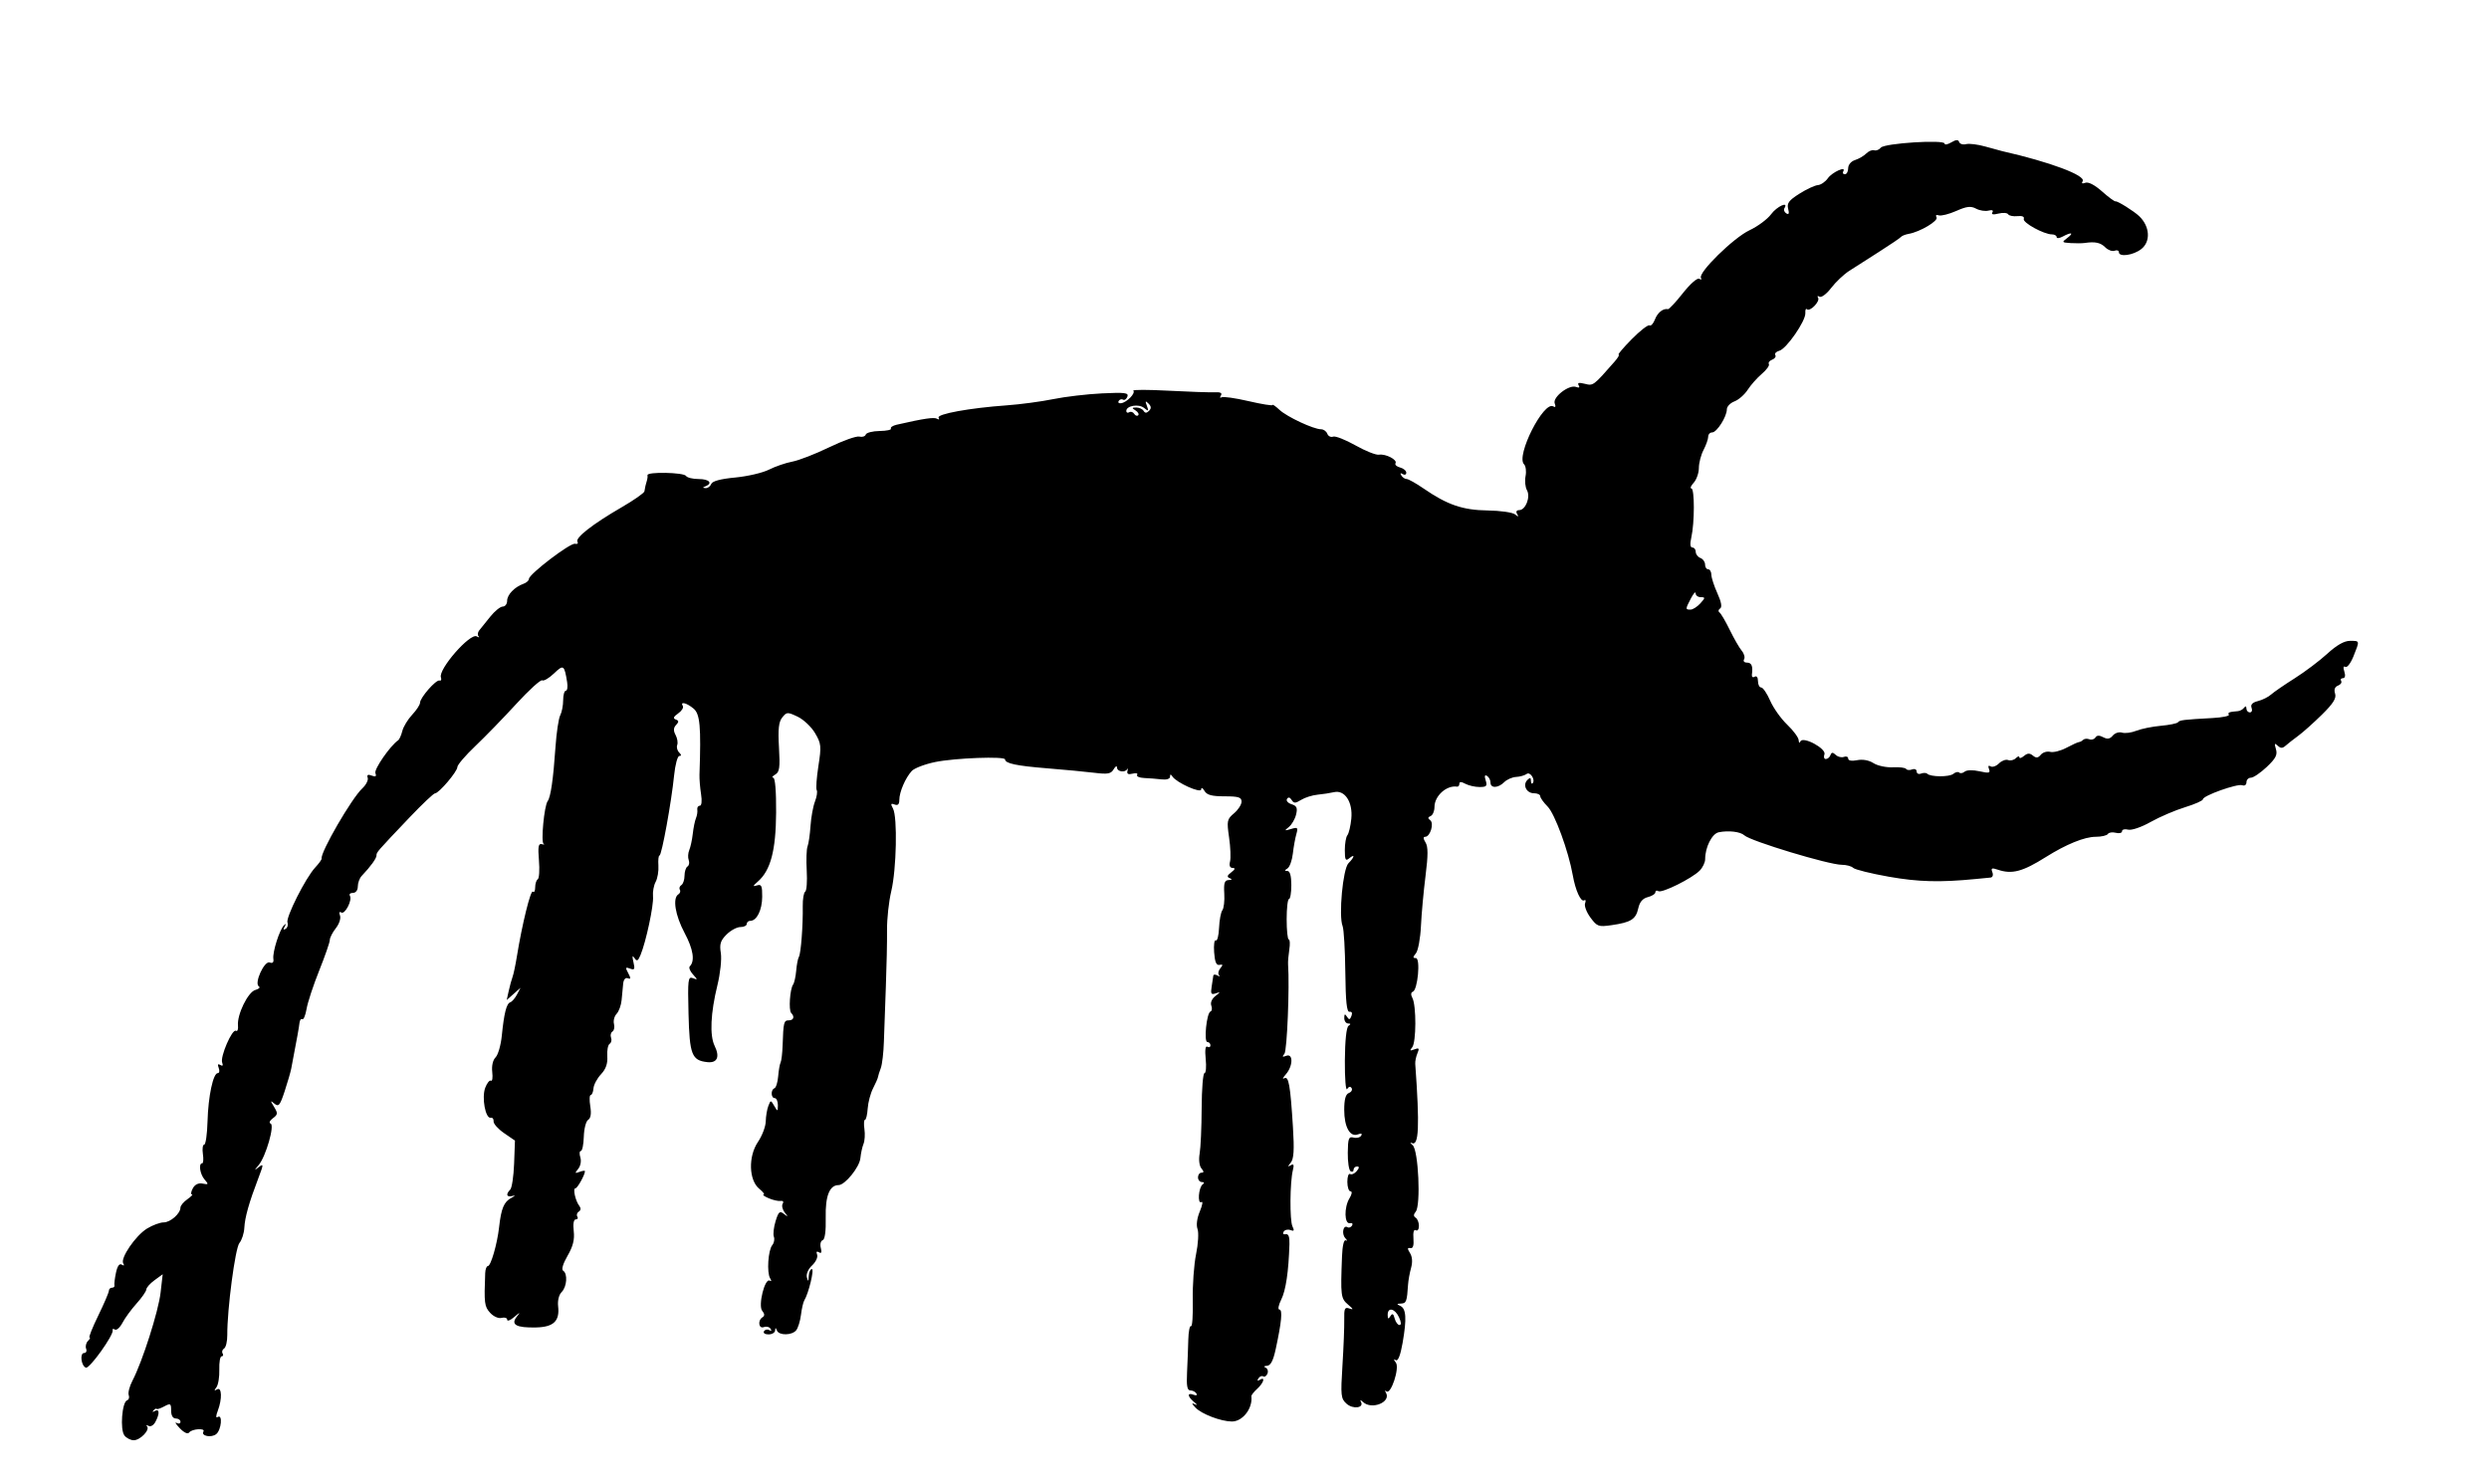 <?xml version="1.0" encoding="UTF-8"?>
<svg version="1.1" viewBox="0 0 800 477" xmlns="http://www.w3.org/2000/svg">
<path d="m39.993 461.49c-1.46-1.759-0.782-10.729 0.852-11.274 0.573-0.191 0.81-0.953 0.526-1.692-0.284-0.74 0.27-2.848 1.23-4.685 3.155-6.035 8.321-22.225 9.013-28.248l0.679-5.908-2.616 1.908c-1.439 1.049-2.63 2.389-2.647 2.977-0.017 0.588-1.42 2.613-3.118 4.5s-3.742 4.682-4.543 6.213c-0.801 1.53-1.898 2.51-2.438 2.176-0.54-0.334-0.865-0.236-0.721 0.217 0.45 1.419-7.402 12.427-8.587 12.038-1.532-0.5-2.057-4.71-0.587-4.71 0.647 0 0.939-0.62 0.648-1.378-0.291-0.758-0.024-1.883 0.593-2.5 0.617-0.62 0.843-1.12 0.502-1.12-0.341 0 0.919-3.162 2.8-7.026 1.881-3.86 3.42-7.46 3.42-8 0-0.53 0.45-0.97 1-0.97s0.905-0.338 0.789-0.75 0.104-2.242 0.488-4.066c0.457-2.166 1.104-3.066 1.866-2.595 0.713 0.441 0.898 0.286 0.476-0.397-1.024-1.657 3.973-8.972 7.667-11.224 1.768-1.078 4.157-1.962 5.31-1.964 2.185 0 5.405-2.85 5.405-4.77 0-0.613 1-1.815 2.223-2.671 1.222-0.856 1.881-1.557 1.465-1.557-0.417 0-0.29-0.874 0.282-1.942 0.67-1.252 1.793-1.797 3.16-1.533 1.924 0.371 1.982 0.249 0.629-1.308-1.494-1.72-2.007-5.22-0.765-5.22 0.363 0 0.462-1.35 0.22-3s-0.052-3.005 0.423-3.01c0.475-5e-3 0.955-3.367 1.067-7.47 0.22-8.06 1.809-15.52 3.304-15.52 0.512 0 0.643-0.749 0.292-1.664-0.426-1.111-0.254-1.426 0.52-0.948 0.745 0.46 0.956 0.188 0.591-0.763-0.713-1.857 3.23-10.966 4.426-10.226 0.486 0.3 0.781-0.454 0.657-1.676-0.355-3.492 3.229-10.837 5.59-11.454 1.147-0.3 1.646-0.821 1.109-1.157-1.574-0.985 1.778-8.337 3.499-7.676 0.949 0.364 1.344-0.038 1.172-1.193-0.315-2.112 1.98-9.354 3.404-10.742 0.695-0.678 0.768-0.547 0.225 0.405-0.525 0.92-0.418 1.168 0.31 0.718 0.611-0.378 0.88-1.287 0.599-2.021-0.614-1.601 5.822-14.39 8.91-17.705 1.204-1.292 2.134-2.585 2.067-2.873-0.453-1.942 9.65-19.393 13.054-22.548 1.216-1.127 2.005-2.667 1.753-3.422-0.32-0.959 0.069-1.171 1.29-0.702 1.277 0.49 1.595 0.274 1.183-0.802-0.474-1.236 4.768-8.804 7.307-10.55 0.4-0.275 1.007-1.625 1.35-3s1.762-3.718 3.154-5.206c1.39-1.48 2.53-3.22 2.53-3.85 0-1.625 5.131-7.496 6.255-7.157 0.513 0.155 0.723-0.295 0.467-1-0.936-2.572 9.4-14.406 11.518-13.187 0.694 0.399 0.951 0.381 0.571-0.041s-0.274-1.281 0.235-1.91c0.509-0.629 2.097-2.606 3.529-4.393s3.239-3.25 4.015-3.25c0.776 0 1.411-0.83 1.411-1.845 0-1.97 2.385-4.455 5.25-5.472 0.963-0.341 1.75-1.046 1.75-1.566 0-1.517 13.276-11.649 14.808-11.301 0.766 0.174 1.12-0.124 0.788-0.662-0.774-1.252 4.919-5.693 14.154-11.043 3.987-2.31 7.306-4.63 7.375-5.156 0.135-1.036 0.482-2.517 0.868-3.706 0.134-0.412 0.19-1.087 0.125-1.5-0.18-1.137 11.672-0.898 12.382 0.25 0.34 0.55 2.167 1 4.059 1 3.382 0 4.645 1.347 2.191 2.338-0.979 0.395-0.972 0.521 0.031 0.583 0.705 0.043 1.524-0.554 1.821-1.327 0.357-0.93 2.97-1.635 7.719-2.083 3.949-0.373 8.827-1.512 10.842-2.533 2.014-1.02 5.389-2.178 7.5-2.574 2.111-0.396 7.438-2.466 11.838-4.601 4.4-2.135 8.766-3.687 9.702-3.449 0.936 0.238 1.865-0.057 2.065-0.655 0.2-0.599 2.201-1.113 4.448-1.144 2.247-0.03 3.887-0.38 3.644-0.776-0.243-0.396 0.59-0.955 1.85-1.242 8.917-2.031 12.058-2.49 13.01-1.901 0.599 0.37 0.808 0.218 0.464-0.339-0.732-1.184 9.981-3.139 21.817-3.981 4.4-0.313 11.15-1.214 15-2.001 3.85-0.787 10.92-1.621 15.711-1.853 7.376-0.357 8.624-0.196 8.145 1.053-0.311 0.811-0.937 1.244-1.392 0.964-0.454-0.281-1.084-0.093-1.4 0.418-0.316 0.511 0.04 0.838 0.79 0.728 1.837-0.27 4.71-3.226 3.911-4.025-0.352-0.352 4.732-0.35 11.298 3e-3 6.565 0.353 13.207 0.578 14.759 0.499 1.932-0.098 2.593 0.227 2.095 1.032-0.4 0.647-0.306 0.916 0.208 0.598 0.514-0.318 4.408 0.23 8.655 1.217 4.246 0.987 7.72 1.549 7.72 1.249 0-0.3 1.012 0.402 2.25 1.561 2.398 2.246 10.954 6.242 13.364 6.242 0.797 0 1.697 0.647 2 1.437 0.303 0.79 1.142 1.21 1.865 0.933 0.722-0.277 3.946 0.982 7.163 2.797s6.621 3.171 7.565 3.011c2.153-0.365 6.025 1.638 5.332 2.758-0.284 0.46 0.378 1.07 1.472 1.356 1.094 0.286 1.989 1.039 1.989 1.673 0 0.634-0.52 0.832-1.155 0.439-0.715-0.442-0.883-0.274-0.441 0.441 0.392 0.635 1.168 1.155 1.724 1.155 0.556 0 3.019 1.382 5.474 3.071 7.616 5.24 12.534 6.923 20.545 7.034 4.043 0.056 8.001 0.617 8.794 1.248 1.112 0.884 1.27 0.861 0.691-0.103-0.458-0.762-0.205-1.25 0.648-1.25 2.071 0 3.727-4.235 2.508-6.413-0.549-0.982-0.751-3.025-0.448-4.54 0.303-1.515 0.08-3.226-0.495-3.801-2.677-2.677 6.334-20.489 9.405-18.591 0.691 0.427 0.861 0.077 0.465-0.955-0.769-2.005 4.624-6.168 6.872-5.305 0.968 0.372 1.263 0.172 0.815-0.552-0.49-0.793 0.101-0.933 1.969-0.464 2.74 0.688 2.722 0.701 9.585-7.128 1.085-1.238 1.667-2.25 1.295-2.25-0.372 0 1.52-2.23 4.204-4.955s5.256-4.723 5.714-4.44c0.459 0.283 1.248-0.575 1.755-1.909 0.843-2.216 2.628-3.628 4.198-3.319 0.343 0.067 2.502-2.253 4.797-5.157 2.408-3.046 4.642-4.99 5.281-4.596 0.609 0.376 0.839 0.25 0.511-0.281-1.009-1.633 10.475-12.915 15.594-15.319 2.643-1.242 5.766-3.555 6.938-5.141 1.889-2.555 5.756-4.312 4.299-1.953-0.316 0.512-0.047 1.257 0.599 1.656 0.816 0.504 0.999 0.055 0.599-1.471-0.463-1.772 0.231-2.707 3.592-4.836 2.292-1.452 4.967-2.701 5.944-2.776 0.978-0.076 2.426-1.064 3.219-2.196 1.381-1.972 6.102-4.086 4.946-2.215-0.28 0.512-0.05 0.92 0.53 0.92s1.06-0.87 1.06-1.933c0-1.114 0.934-2.229 2.203-2.632 1.212-0.385 2.839-1.335 3.616-2.112 0.777-0.777 1.923-1.241 2.547-1.03 0.624 0.21 1.584-0.172 2.134-0.849 1.161-1.431 20.5-2.653 20.5-1.296 0 0.478 0.959 0.303 2.131-0.389 1.564-0.924 2.242-0.954 2.548-0.115 0.23 0.629 1.23 0.931 2.222 0.672 0.993-0.26 3.784 0.089 6.202 0.775s4.847 1.348 5.397 1.473c15.244 3.445 26.99 7.835 25.86 9.664-0.437 0.707-0.119 0.894 0.874 0.513 0.96-0.368 3.021 0.699 5.348 2.769 2.082 1.853 4.041 3.296 4.352 3.207 0.619-0.176 5.931 3.148 7.622 4.771 3.421 3.282 3.732 8.142 0.674 10.547-2.6 2.045-7.23 2.684-7.23 0.997 0-0.533-0.617-0.732-1.371-0.442-0.754 0.289-2.1-0.202-2.99-1.093-1.536-1.536-3.26-1.901-6.639-1.402-0.825 0.122-2.85 0.136-4.5 0.032-2.862-0.181-2.91-0.257-1.059-1.657 2.239-1.694 1.334-1.954-1.507-0.433-1.06 0.57-1.93 0.645-1.93 0.167 0-0.478-0.67-0.869-1.488-0.869-2.62 0-9.52-3.792-9.076-4.988 0.265-0.715-0.507-1.052-2.028-0.885-1.351 0.148-2.698-0.121-2.993-0.599-0.295-0.478-1.702-0.577-3.125-0.219-1.696 0.426-2.364 0.287-1.937-0.403 0.4-0.648-0.08-0.862-1.249-0.556-1.044 0.273-2.85-0.013-4.013-0.635-1.677-0.898-2.99-0.744-6.352 0.743-2.331 1.031-4.863 1.667-5.627 1.412-0.819-0.273-1.112-0.015-0.714 0.628 0.693 1.122-5.276 4.684-8.917 5.322-1.088 0.191-2.204 0.626-2.479 0.968s-3.425 2.483-7 4.759-7.927 5.057-9.671 6.181-4.361 3.603-5.815 5.509c-1.455 1.907-3.134 3.164-3.733 2.793-0.601-0.371-0.806-0.215-0.458 0.348 0.72 1.164-2.66 4.617-3.599 3.677-0.338-0.338-0.563 0.223-0.499 1.248 0.156 2.495-6.079 11.512-8.375 12.113-1.004 0.263-1.577 0.88-1.274 1.371 0.304 0.491-0.149 1.162-1.006 1.491-0.857 0.329-1.334 0.96-1.061 1.402 0.273 0.442-0.742 1.858-2.256 3.145s-3.564 3.599-4.555 5.136c-0.991 1.537-2.904 3.213-4.25 3.725-1.35 0.51-2.45 1.66-2.45 2.55 0 2.36-3.22 7.43-4.72 7.43-0.7 0-1.28 0.62-1.28 1.39 0 0.762-0.672 2.675-1.494 4.25-0.822 1.575-1.497 4.179-1.5 5.786-3e-3 1.607-0.751 3.744-1.661 4.75-0.91 1.006-1.248 1.829-0.75 1.829 1.065-1.7e-4 1.055 11.058-0.014 15.75-0.482 2.117-0.364 3.25 0.339 3.25 0.594 0 1.079 0.627 1.079 1.393 0 0.766 0.675 1.652 1.5 1.969 0.825 0.317 1.5 1.265 1.5 2.107 0 0.842 0.45 1.531 1 1.531s1.01 0.787 1.022 1.75 0.886 3.652 1.941 5.977c1.263 2.781 1.561 4.449 0.871 4.875-0.576 0.356-0.662 0.929-0.191 1.273 0.471 0.344 1.954 2.875 3.296 5.625 1.341 2.75 3.073 5.759 3.848 6.687 0.775 0.928 1.113 2.165 0.752 2.75-0.361 0.585 0.045 1.063 0.902 1.063 1.521 0 1.986 1.113 1.611 3.85-0.102 0.743 0.295 1.054 0.882 0.691 0.624-0.386 1.067 0.196 1.067 1.4 0 1.133 0.466 2.059 1.036 2.059 0.57 0 1.87 1.913 2.889 4.25 1.019 2.337 3.478 5.801 5.465 7.696 1.986 1.895 3.647 4.145 3.69 5 0.043 0.855 0.289 1.042 0.546 0.417 0.752-1.833 8.446 2.289 7.734 4.144-0.315 0.821-0.112 1.493 0.451 1.493s1.23-0.562 1.482-1.25c0.351-0.958 0.75-0.976 1.705-0.078 0.686 0.645 1.867 0.934 2.625 0.643 0.758-0.291 1.378-0.042 1.378 0.553 0 0.659 1.126 0.857 2.881 0.506 1.775-0.355 3.79 0.01 5.25 0.951 1.303 0.84 4.094 1.439 6.202 1.33 2.108-0.109 4.035 0.13 4.282 0.53 0.247 0.4 1.11 0.474 1.918 0.164 0.81-0.3 1.47-0.01 1.47 0.66 0 0.668 0.631 0.972 1.402 0.676 0.771-0.296 1.662-0.278 1.98 0.039 1.072 1.072 7.109 1.108 8.393 0.05 0.701-0.578 1.559-0.765 1.908-0.416 0.349 0.349 1.141 0.213 1.76-0.301 0.655-0.543 2.65-0.591 4.763-0.114 3.066 0.691 3.544 0.578 3.046-0.721-0.368-0.959-0.18-1.287 0.498-0.868 0.599 0.37 1.812-0.05 2.696-0.933 0.883-0.883 2.215-1.373 2.959-1.087 0.744 0.285 1.857 0.014 2.474-0.603 0.617-0.617 1.122-0.752 1.122-0.299 0 0.452 0.675 0.262 1.5-0.422 1.125-0.934 1.841-0.962 2.867-0.11 1.036 0.859 1.651 0.793 2.537-0.274 0.643-0.775 2-1.192 3.016-0.926 1.016 0.266 3.361-0.325 5.213-1.311 1.852-0.987 3.667-1.813 4.034-1.836 0.367-0.023 0.973-0.348 1.348-0.723 0.375-0.375 1.267-0.456 1.982-0.182 0.716 0.275 1.599 0.017 1.963-0.572 0.446-0.722 1.26-0.751 2.496-0.089 1.339 0.717 2.171 0.576 3.08-0.52 0.685-0.826 2.023-1.255 2.973-0.954 0.95 0.301 3.024 0.031 4.609-0.601 1.585-0.632 5.125-1.349 7.866-1.595 2.741-0.245 5.216-0.752 5.5-1.127 0.536-0.707 1.713-0.851 11.166-1.37 3.107-0.171 5.443-0.648 5.191-1.06-0.437-0.715 0.094-0.925 2.91-1.15 0.688-0.055 1.581-0.55 1.985-1.1 0.455-0.619 0.741-0.524 0.75 0.25 8e-3 0.688 0.513 1.25 1.122 1.25 0.609 0 0.85-0.67 0.535-1.49-0.388-1.012 0.266-1.7 2.038-2.145 1.435-0.36 3.332-1.303 4.215-2.095 0.883-0.792 4.305-3.145 7.605-5.23s8.025-5.647 10.5-7.915c2.992-2.743 5.421-4.125 7.25-4.125 3.233 0 3.197-0.157 1.145 4.973-0.883 2.208-2.057 3.735-2.607 3.395-0.62-0.383-0.744 0.191-0.327 1.506 0.415 1.308 0.242 2.125-0.452 2.125-0.62 0-0.877 0.403-0.573 0.895 0.304 0.492-0.15 1.165-1.01 1.495-1.028 0.394-1.349 1.276-0.936 2.575 0.471 1.485-0.579 3.163-4.227 6.755-2.67 2.629-6.082 5.68-7.583 6.78s-3.331 2.534-4.068 3.186c-1.033 0.914-1.625 0.914-2.587 0-0.986-0.937-1.102-0.703-0.552 1.117 0.555 1.834-0.047 3.004-2.959 5.75-2.01 1.896-4.298 3.447-5.084 3.447-0.786 0-1.429 0.661-1.429 1.469 0 0.817-0.595 1.24-1.34 0.954-1.56-0.6-12.65 3.35-12.65 4.51 0 0.435-2.587 1.584-5.75 2.554s-8.136 3.102-11.052 4.74c-3.029 1.701-6.137 2.759-7.25 2.468-1.071-0.28-1.948-0.049-1.948 0.514s-0.9 0.788-1.999 0.5c-1.099-0.288-2.251-0.115-2.559 0.383-0.308 0.498-2.071 0.906-3.918 0.906-3.574 0-9.484 2.404-16.024 6.518-7.483 4.707-10.869 5.601-15.401 4.065-1.976-0.67-2.292-0.528-1.781 0.801 0.355 0.925 0.099 1.664-0.599 1.728-0.67 0.062-2.794 0.267-4.719 0.456-11.513 1.127-18.466 0.945-27.957-0.733-5.751-1.017-10.904-2.296-11.45-2.842-0.54-0.54-2.2-0.99-3.68-0.99-4.112 0-29.336-7.63-31.302-9.468-1.26-1.179-5.094-1.637-8.254-0.987-2.151 0.443-4.35 4.813-4.35 8.646 0 1.041-0.787 2.694-1.75 3.673-2.465 2.508-12.143 7.32-13.293 6.609-0.526-0.325-0.957-0.164-0.957 0.359 0 0.523-1.089 1.224-2.42 1.558-1.657 0.416-2.629 1.557-3.081 3.617-0.771 3.51-2.331 4.495-8.538 5.395-4.251 0.616-4.686 0.461-6.831-2.441-1.26-1.704-2.035-3.766-1.722-4.582 0.313-0.816 0.19-1.249-0.273-0.963-1.078 0.666-2.819-3.15-3.686-8.078-1.354-7.691-5.772-19.753-8.081-22.063-1.3-1.31-2.37-2.8-2.37-3.33 0-0.52-0.91-0.95-2.03-0.95-2.405 0-3.713-2.656-2.101-4.267 0.844-0.844 1.133-0.784 1.133 0.234 0 0.752 0.236 1.131 0.524 0.843 1.038-1.038-0.741-3.873-1.89-3.012-0.623 0.467-2.15 0.901-3.393 0.964-1.243 0.064-2.963 0.818-3.821 1.677-1.958 1.958-4.418 2.025-4.418 0.12 0-0.793-0.498-1.749-1.107-2.125-0.745-0.46-0.887 0.011-0.433 1.441 0.571 1.8 0.271 2.125-1.959 2.125-1.448 0-3.504-0.466-4.567-1.035-1.333-0.714-1.934-0.714-1.934 0 0 0.569-0.338 0.982-0.75 0.917-3.358-0.53-7.25 2.978-7.25 6.535 0 1.329-0.562 2.645-1.25 2.924-0.908 0.368-0.942 0.733-0.126 1.333 1.321 0.971 0.012 5.326-1.6 5.326-0.686 0-0.653 0.621 0.096 1.82 0.848 1.358 0.849 4.086 4e-3 10.75-0.623 4.912-1.287 12.176-1.474 16.143-0.188 3.967-0.916 7.904-1.617 8.75-1.021 1.23-1.024 1.538-0.014 1.538 1.545 0 0.603 10.294-0.991 10.825-0.624 0.208-0.672 0.974-0.124 2.006 1.294 2.437 1.246 14.286-0.065 15.865-0.891 1.074-0.749 1.208 0.694 0.654 1.499-0.575 1.673-0.361 0.997 1.227-0.45 1.058-0.77 2.599-0.71 3.424 1.451 20.173 1.168 26.601-1.119 25.454-0.66-0.331-0.524-6e-3 0.301 0.722 1.845 1.629 2.649 19.337 0.969 21.361-0.742 0.894-0.747 1.483-0.018 1.933 0.577 0.356 1.049 1.548 1.049 2.648s-0.456 1.718-1.013 1.374c-0.623-0.385-0.912 0.65-0.75 2.691 0.178 2.24-0.146 3.235-0.998 3.063-0.98-0.197-1.003 0.159-0.104 1.599 0.735 1.177 0.86 2.911 0.342 4.754-0.448 1.595-0.887 4.026-0.975 5.401-0.348 5.423-0.563 6.002-2.253 6.07-1.432 0.058-1.478 0.194-0.25 0.75 1.909 0.865 2.112 4.082 0.752 11.887-0.693 3.978-1.471 5.974-2.167 5.558-0.78-0.466-0.78-0.243-2e-3 0.793 1.282 1.706-1.628 10.514-3.046 9.223-0.472-0.429-0.532-0.215-0.133 0.477 1.729 3.003-4.574 5.569-7.35 2.992-0.814-0.755-1.093-0.797-0.706-0.105 1.118 1.998-2.533 2.496-4.615 0.629-1.821-1.633-1.925-2.609-1.316-12.274 0.364-5.775 0.624-12.406 0.577-14.736-0.073-3.668 0.156-4.149 1.71-3.584 1.339 0.486 1.221 0.165-0.467-1.264-2.351-1.991-2.453-2.803-1.957-15.568 0.132-3.408 0.616-5.434 1.22-5.103 0.55 0.302 0.473-0.022-0.172-0.72-1.262-1.366-0.659-4.348 0.708-3.503 0.454 0.281 1.116 0.042 1.47-0.531 0.354-0.573 0.048-0.917-0.681-0.766-1.812 0.376-1.918-5.096-0.155-7.975 0.798-1.303 0.947-2.25 0.354-2.25-0.57 0-1.03-1.38-1.03-3.06 0-1.683 0.399-2.812 0.887-2.511 0.488 0.301 1.443-0.122 2.122-0.941 0.86-1.03 0.89-1.49 0.11-1.49-0.61 0-1.12 0.48-1.12 1.06 0 0.582-0.433 0.792-0.962 0.465s-0.933-2.999-0.898-5.939c0.055-4.622 0.305-5.281 1.849-4.877 0.982 0.257 2.084-0.017 2.45-0.609 0.423-0.684 0.047-0.839-1.032-0.425-2.55 0.98-4.41-2.35-4.41-7.89 0-3.372 0.453-5.014 1.494-5.414 0.822-0.315 1.216-1.024 0.875-1.575-0.384-0.621-0.927-0.505-1.428 0.306-0.445 0.719-0.775-3.395-0.735-9.143 0.046-6.469 0.496-10.731 1.183-11.186 0.776-0.513 0.733-0.739-0.14-0.75-0.688-8e-3 -1.243-0.803-1.235-1.765 0.012-1.34 0.213-1.438 0.861-0.416 0.682 1.075 0.962 1.029 1.449-0.238 0.361-0.941 0.116-1.476-0.611-1.334-0.896 0.176-1.252-3.167-1.361-12.762-0.081-7.15-0.471-13.801-0.868-14.779-1.325-3.27 0.08-18.428 1.875-20.223 2.001-2.001 2.182-3.192 0.24-1.581-1.158 0.961-1.401 0.507-1.406-2.628-3e-3 -2.084 0.369-4.246 0.826-4.803 0.458-0.558 1.025-2.942 1.26-5.3 0.533-5.334-2.081-9.354-5.555-8.543-1.224 0.286-3.605 0.652-5.29 0.813-1.685 0.161-4.061 0.912-5.28 1.668-1.864 1.156-2.351 1.159-3.061 0.018-0.542-0.871-1.073-0.986-1.484-0.322-0.352 0.569 0.305 1.335 1.46 1.701 1.684 0.534 1.973 1.192 1.46 3.322-0.352 1.461-1.402 3.265-2.335 4.009-1.515 1.209-1.44 1.277 0.701 0.636 2.157-0.646 2.329-0.482 1.716 1.647-0.374 1.3-0.883 4.133-1.13 6.295-0.247 2.162-1.02 4.293-1.716 4.735-1 0.635-1.003 0.807-0.017 0.819 0.813 0.01 1.25 1.59 1.25 4.515 0 2.475-0.338 4.5-0.75 4.5s-0.75 2.925-0.75 6.5 0.305 6.5 0.677 6.5 0.451 1.462 0.174 3.25c-0.277 1.788-0.456 3.925-0.398 4.75 0.512 7.304-0.321 27.739-1.173 28.765-0.809 0.975-0.671 1.13 0.579 0.651 2.28-0.875 2.204 3.283-0.109 5.927-0.963 1.1-1.21 1.686-0.551 1.301 1.447-0.844 1.97 2.059 2.819 15.675 0.46 7.376 0.285 10.223-0.703 11.442-1.041 1.285-1.046 1.461-0.025 0.847 0.958-0.576 1.141-0.176 0.709 1.558-0.96 3.857-1.051 16.207-0.133 18.095 0.658 1.352 0.506 1.627-0.654 1.182-0.831-0.319-1.814-0.088-2.186 0.513-0.377 0.61-0.09 0.972 0.649 0.818 0.914-0.19 1.292 0.81 1.218 3.225-0.266 8.79-1.161 14.826-2.638 17.786-0.888 1.779-1.151 3.214-0.591 3.214 1.081 0 0.711 3.949-1.195 12.75-0.804 3.714-1.624 5.273-2.804 5.329-0.947 0.045-1.151 0.289-0.473 0.565 0.657 0.267 0.947 1.129 0.645 1.915-0.302 0.786-0.92 1.2-1.375 0.919-0.454-0.281-1.152 0.016-1.55 0.66-0.452 0.731-0.29 0.903 0.431 0.457 1.903-1.176 1.303 0.96-0.806 2.869-1.078 0.976-1.925 2.058-1.882 2.405 0.485 3.888-2.801 8.138-6.275 8.116-3.514-0.022-9.745-2.403-11.687-4.465-1.288-1.368-1.335-1.629-0.196-1.086 0.923 0.44 0.827 0.164-0.25-0.719-2.167-1.777-2.283-3.132-0.198-2.332 0.89 0.341 1.291 0.174 0.941-0.393-0.33-0.56-1.21-1-1.95-1-1.003 0-1.272-1.46-1.059-5.75 0.157-3.163 0.339-7.914 0.403-10.559 0.065-2.645 0.455-4.6 0.868-4.345s0.67-3.495 0.572-8.335c-0.098-4.84 0.379-11.501 1.06-14.804 0.681-3.303 0.892-6.939 0.469-8.082-0.468-1.264-0.177-3.494 0.742-5.692 0.831-1.988 1.057-3.334 0.503-2.992-1.322 0.817-0.929-4.696 0.405-5.676 0.619-0.455 0.524-0.741-0.25-0.75-0.688-8e-3 -1.25-0.69-1.25-1.515 0-0.825 0.505-1.5 1.122-1.5 0.814 0 0.805-0.383-0.033-1.393-0.672-0.81-0.907-2.797-0.56-4.75 0.327-1.847 0.619-8.42 0.647-14.608 0.029-6.188 0.436-11.25 0.906-11.25 0.47 0 0.647-2.05 0.393-4.554-0.29-2.868-0.093-4.327 0.532-3.941 0.54 0.33 0.99 0.13 0.99-0.45s-0.44-1.06-0.98-1.06c-1.203 0-0.253-9.364 0.995-9.815 0.48-0.173 0.599-1.026 0.266-1.895-0.358-0.932 0.178-2.191 1.306-3.07 1.683-1.311 1.698-1.416 0.131-0.875-1.483 0.512-1.706 0.158-1.332-2.115 0.247-1.502 0.486-3.095 0.532-3.54 0.045-0.445 0.645-0.485 1.332-0.09 0.688 0.396 0.916 0.351 0.509-0.099-0.408-0.45-0.219-1.448 0.419-2.217 0.906-1.092 0.849-1.331-0.259-1.092-1.021 0.22-1.507-0.915-1.732-4.041-0.172-2.391 0.069-4.112 0.536-3.823 0.466 0.288 0.937-1.526 1.046-4.031s0.588-5.06 1.065-5.677c0.477-0.617 0.752-3.034 0.611-5.372-0.203-3.366 0.088-4.266 1.399-4.329 1.119-0.053 1.233-0.248 0.352-0.601-0.975-0.391-0.849-0.866 0.5-1.889 1.258-0.954 1.39-1.377 0.436-1.399-0.874-0.02-1.176-0.76-0.839-2.05 0.29-1.11 0.154-4.598-0.303-7.75-0.775-5.345-0.668-5.869 1.589-7.769 1.33-1.12 2.42-2.81 2.42-3.75 0-1.4-0.97-1.71-5.45-1.71-4.136 0-5.696-0.422-6.47-1.75-0.588-1.01-1.032-1.213-1.05-0.48-0.034 1.403-7.94-2.142-9.265-4.155-0.527-0.8-0.739-0.779-0.75 0.074-9e-3 0.708-1.129 1.058-2.765 0.864-1.512-0.179-4.014-0.377-5.559-0.44-1.545-0.063-2.557-0.522-2.249-1.021 0.308-0.499-0.347-0.669-1.456-0.379-1.381 0.361-1.906 0.095-1.665-0.843 0.193-0.754 0.162-1.033-0.069-0.621-0.691 1.236-3.25 0.846-3.283-0.5-0.017-0.688-0.498-0.447-1.069 0.535-0.87 1.495-1.88 1.681-6.22 1.148-2.849-0.35-9.681-0.998-15.181-1.438-9.802-0.786-13.499-1.567-13.501-2.851-8.6e-4 -1.078-16.115-0.478-22.499 0.838-3.3 0.68-6.678 1.975-7.507 2.878-2.034 2.215-3.993 6.775-3.993 9.295 0 1.434-0.463 1.882-1.523 1.475-1.227-0.471-1.325-0.214-0.506 1.316 1.471 2.749 1.117 19.536-0.56 26.554-0.788 3.3-1.401 8.925-1.361 12.5 0.04 3.575-0.128 11.675-0.373 18-0.245 6.325-0.531 14.372-0.636 17.882-0.105 3.51-0.553 7.335-0.996 8.5-0.443 1.165-0.85 2.461-0.905 2.879-0.055 0.418-0.766 2.049-1.58 3.623-0.814 1.575-1.59 4.495-1.725 6.489-0.134 1.995-0.524 3.627-0.867 3.627-0.342 0-0.425 1.345-0.184 2.988s0.11 3.781-0.293 4.75c-0.402 0.969-0.853 3.036-1.002 4.593-0.278 2.902-4.949 8.669-7.023 8.669-2.89 0-4.277 3.505-4.122 10.416 0.099 4.427-0.257 7.054-0.989 7.298-0.629 0.21-0.896 1.33-0.592 2.49 0.373 1.427 0.181 1.88-0.595 1.4-0.726-0.448-0.942-0.176-0.59 0.742 0.306 0.797-0.415 2.355-1.602 3.461-1.262 1.176-1.961 2.776-1.684 3.852 0.386 1.498 0.496 1.421 0.591-0.409 0.064-1.238 0.522-2.25 1.018-2.25 0.839 0-1.063 7.833-2.444 10.068-0.339 0.549-0.821 2.642-1.07 4.652-0.249 2.01-0.944 4.245-1.543 4.967-1.384 1.668-5.518 1.71-6.183 0.063-0.404-1-0.52-1-0.583 0-0.043 0.688-1.006 1.25-2.138 1.25-1.14 0-1.779-0.454-1.431-1.016 0.345-0.559 1.117-0.714 1.714-0.345 0.633 0.391 0.799 0.207 0.399-0.44-0.378-0.611-1.347-0.857-2.155-0.548-1.694 0.65-2.065-2.164-0.419-3.181 0.718-0.444 0.682-1.09-0.114-2.048-1.394-1.68 0.848-10.674 2.419-9.703 0.571 0.353 0.618 0.045 0.117-0.766-1.113-1.802-0.642-9.042 0.694-10.652 0.582-0.702 0.813-1.916 0.513-2.699-0.3-0.782-0.052-3.032 0.552-4.999 0.941-3.065 1.325-3.4 2.684-2.34 1.393 1.086 1.424 1.029 0.25-0.47-0.735-0.938-1.027-2.206-0.65-2.817 0.388-0.628 0.099-1.014-0.664-0.889-0.743 0.122-2.475-0.269-3.85-0.87-1.375-0.601-2.113-1.12-1.639-1.155 0.473-0.035-0.135-0.87-1.352-1.855-3.393-2.747-3.616-10.42-0.439-15.096 1.337-1.967 2.462-4.934 2.5-6.594s0.414-3.898 0.835-4.973c0.759-1.941 0.774-1.941 1.899 0 1.09 1.879 1.136 1.868 1.165-0.294-0.02-1.21-0.46-2.22-1.01-2.22-1.248 0-1.328-2.713-0.092-3.167 0.499-0.183 1.036-1.908 1.194-3.833 0.157-1.925 0.51-3.933 0.783-4.463 0.273-0.53 0.565-3.005 0.648-5.5 0.248-7.417 0.399-8.037 1.967-8.037 1.591 0 1.979-1.188 0.78-2.387-0.857-0.857-0.396-7.686 0.616-9.113 0.39-0.55 0.842-2.575 1.006-4.5 0.163-1.925 0.551-3.913 0.861-4.418 0.651-1.06 1.345-10.157 1.241-16.252-0.039-2.293 0.313-4.407 0.782-4.697 0.47-0.29 0.693-3.331 0.495-6.757-0.197-3.426-0.079-6.937 0.263-7.803 0.342-0.865 0.772-3.823 0.955-6.573 0.183-2.75 0.824-6.275 1.425-7.834 0.6-1.559 0.855-3.217 0.565-3.685-0.289-0.468-0.043-3.964 0.547-7.768 0.988-6.366 0.902-7.206-1.08-10.565-1.184-2.007-3.702-4.384-5.596-5.282-3.257-1.546-3.524-1.532-4.945 0.25-1.146 1.437-1.396 3.722-1.052 9.637 0.375 6.472 0.176 7.913-1.206 8.72-0.911 0.532-1.202 0.98-0.648 0.997 0.621 0.019 0.979 4.355 0.932 11.28-0.082 12.138-1.77 18.524-5.839 22.093-1.683 1.476-1.753 1.731-0.351 1.281 1.482-0.476 1.745 0.085 1.718 3.657-0.032 4.269-1.743 7.719-3.828 7.719-0.627 0-1.14 0.45-1.14 1s-0.92 1-2.045 1-3.128 1.083-4.452 2.407c-1.948 1.948-2.297 3.081-1.833 5.943 0.319 1.968-0.169 6.567-1.1 10.368-2.192 8.944-2.522 16.136-0.895 19.469 1.753 3.59 0.848 5.596-2.368 5.243-4.976-0.546-5.69-2.387-6.021-15.531-0.279-11.079-0.159-12.064 1.399-11.467 1.603 0.615 1.603 0.543 8e-3 -1.22-0.933-1.031-1.383-2.187-1.002-2.569 1.716-1.716 1.13-5.503-1.664-10.745-3.026-5.677-3.924-11.224-2.01-12.408 0.559-0.345 0.777-1.016 0.484-1.49-0.293-0.474-0.075-1.145 0.484-1.49 0.559-0.345 1.016-1.7 1.016-3.01s0.43-2.648 0.956-2.973c0.526-0.325 0.703-1.252 0.393-2.059-0.31-0.807-0.23-2.256 0.177-3.218s0.916-3.325 1.13-5.25c0.214-1.925 0.675-4.175 1.024-5 0.349-0.825 0.544-2.062 0.433-2.75-0.111-0.688 0.248-1.25 0.797-1.25 0.592 0 0.757-1.525 0.405-3.75-0.326-2.062-0.554-4.875-0.506-6.25 0.54-15.5 0.177-19.52-1.915-21.25-2.251-1.862-4.398-2.373-3.437-0.818 0.317 0.512-0.363 1.589-1.511 2.393-1.498 1.049-1.714 1.598-0.767 1.943 1.032 0.376 1.057 0.761 0.117 1.76-0.859 0.912-0.908 1.829-0.173 3.203 0.567 1.059 0.806 2.51 0.531 3.225-0.274 0.715 6e-3 1.805 0.623 2.422 0.748 0.748 0.769 1.122 0.064 1.122-0.582 0-1.341 2.812-1.686 6.25-0.865 8.601-3.992 25.75-4.695 25.75-0.317 0-0.475 1.45-0.353 3.223 0.123 1.773-0.276 4.135-0.886 5.25-0.61 1.115-0.992 3.228-0.849 4.696 0.27 2.769-2.227 14.498-3.998 18.779-0.825 1.993-1.191 2.179-1.974 1-0.676-1.017-0.771-0.627-0.32 1.313 0.542 2.333 0.373 2.658-1.086 2.098-1.494-0.573-1.573-0.375-0.588 1.466 0.894 1.67 0.865 2.024-0.134 1.641-0.769-0.295-1.36 0.406-1.493 1.772-0.121 1.244-0.346 3.611-0.5 5.261s-0.878 3.63-1.608 4.399c-0.73 0.769-1.11 2.232-0.844 3.249 0.266 1.018 0.045 2.121-0.491 2.452-0.536 0.331-0.738 1.217-0.45 1.969 0.288 0.752 0.082 1.64-0.458 1.974-0.54 0.334-0.88 2.135-0.754 4.002 0.16 2.369-0.453 4.12-2.026 5.795-1.24 1.32-2.327 3.358-2.415 4.53-0.088 1.171-0.486 2.13-0.885 2.13s-0.461 1.62-0.14 3.6c0.386 2.377 0.154 3.866-0.682 4.383-0.697 0.431-1.325 2.858-1.397 5.394s-0.498 4.614-0.948 4.617c-0.45 3e-3 -0.525 0.928-0.167 2.054 0.368 1.158 0.071 2.76-0.683 3.687-1.153 1.418-1.097 1.551 0.417 0.983 0.963-0.361 1.75-0.466 1.75-0.234 0 1.166-2.419 5.516-3.067 5.516-0.902 0-3e-3 4.039 1.26 5.661 0.554 0.711 0.492 1.416-0.161 1.819-0.586 0.362-0.806 1.077-0.49 1.589 0.316 0.512 0.088 0.931-0.507 0.931-0.662 0-0.912 1.456-0.644 3.75 0.319 2.728-0.221 4.892-1.982 7.938-1.47 2.543-2.026 4.432-1.415 4.809 1.509 0.932 1.21 5.156-0.484 6.851-0.876 0.876-1.343 2.748-1.135 4.541 0.558 4.797-1.446 6.723-7.123 6.845-6.312 0.136-8.167-0.882-6.205-3.407 1.277-1.644 1.196-1.637-0.814 0.079-1.228 1.048-2.233 1.427-2.233 0.844 0-0.584-0.805-0.851-1.789-0.593-1.022 0.267-2.61-0.439-3.703-1.647-1.821-2.012-1.952-3.077-1.573-12.758 0.049-1.238 0.435-2.25 0.859-2.25 0.954 0 3.012-7.128 3.61-12.5 0.672-6.042 1.556-8.158 3.934-9.417 1.23-0.651 1.409-0.93 0.413-0.645-1.918 0.548-2.31-0.478-0.771-2.017 0.539-0.539 1.101-4.31 1.25-8.381l0.27-7.38-3.5-2.41c-1.925-1.325-3.44-3.026-3.368-3.779 0.073-0.753-0.34-1.274-0.918-1.159-1.7 0.341-2.957-6.52-1.768-9.648 0.577-1.519 1.407-2.541 1.843-2.271 0.436 0.27 0.621-0.981 0.411-2.778-0.23-1.974 0.192-3.842 1.067-4.717 0.797-0.797 1.697-3.907 1.999-6.912 0.74-7.348 1.51-10.389 2.734-10.797 0.562-0.187 1.532-1.314 2.155-2.503l1.134-2.163-4.441 3.946 0.659-2.973c0.362-1.635 0.913-3.648 1.225-4.473 0.311-0.825 0.93-3.75 1.375-6.5 1.689-10.439 4.444-21.614 5.153-20.905 0.406 0.406 0.738-0.21 0.738-1.369s0.376-2.34 0.836-2.624c0.46-0.284 0.628-3.018 0.375-6.076-0.363-4.381-0.169-5.484 0.914-5.206 0.756 0.194 1.02 0.158 0.586-0.08-0.92-0.505 0.193-12.265 1.301-13.74 0.978-1.302 1.799-6.982 2.517-17.417 0.319-4.629 1.005-9.212 1.525-10.184 0.51-0.98 0.94-3.16 0.94-4.84 0-1.69 0.39-3.07 0.86-3.07 0.474 0 0.662-1.238 0.419-2.75-0.894-5.557-1.164-5.736-4.229-2.8-1.589 1.522-3.289 2.521-3.778 2.219-0.489-0.302-4.238 3.103-8.331 7.568s-10.03 10.576-13.192 13.583c-3.163 3.006-5.75 6.033-5.75 6.727 0 1.445-5.955 8.454-7.183 8.454-0.448 0-4.078 3.429-8.066 7.62-10.73 11.28-10.75 11.3-10.75 12.37 0 0.928-1.899 3.548-4.75 6.552-0.688 0.724-1.25 2.249-1.25 3.388 0 1.21-0.649 2.071-1.559 2.071-0.857 0-1.302 0.416-0.987 0.925 0.853 1.38-1.584 6.112-2.77 5.38-0.613-0.379-0.777 0.01-0.41 0.968 0.341 0.889-0.25 2.699-1.33 4.072-1.069 1.359-1.944 3.066-1.944 3.792 0 0.726-1.535 5.155-3.412 9.842-1.877 4.687-3.699 10.222-4.051 12.3-0.351 2.078-0.97 3.573-1.374 3.323-0.404-0.25-0.816 0.3-0.914 1.222-0.155 1.445-0.684 4.377-2.649 14.677-0.21 1.1-1.161 4.372-2.113 7.271-1.494 4.551-1.942 5.097-3.27 4-1.372-1.133-1.386-1.021-0.128 1.04 1.253 2.053 1.209 2.46-0.392 3.649-1 0.742-1.326 1.497-0.731 1.695 1.382 0.461-1.508 10.562-3.813 13.328-1.545 1.854-1.542 1.897 0.045 0.671 1.545-1.194 1.532-0.879-0.147 3.517-3.013 7.89-4.355 12.636-4.525 16.006-0.088 1.748-0.798 3.946-1.579 4.886-1.359 1.637-3.959 21.368-3.901 29.605 0.014 2.018-0.448 3.962-1.026 4.319-0.579 0.358-0.793 1.069-0.477 1.581 0.316 0.512 0.176 0.931-0.312 0.931s-0.824 1.913-0.747 4.25-0.338 4.899-0.922 5.692c-0.797 1.082-0.75 1.254 0.188 0.691 1.552-0.933 1.699 3.055 0.253 6.859-0.663 1.743-0.663 2.416 0 2.006 1.606-0.993 1.149 4.131-0.49 5.491-1.563 1.297-5.01 0.624-4.126-0.806 0.737-1.192-3.743-0.883-4.604 0.317-0.431 0.601-1.628 0.048-3-1.388-1.257-1.33-1.722-2.09-1.034-1.71s1.25 0.22 1.25-0.36-0.675-1.06-1.5-1.06c-0.939 0-1.5-0.948-1.5-2.535 0-2.319-0.192-2.433-2.25-1.331-1.238 0.662-2.325 1.016-2.417 0.785-0.092-0.23-0.542-9e-3 -1 0.491-0.484 0.529-0.31 0.609 0.417 0.191 1.524-0.877 1.622 0.835 0.2 3.492-0.598 1.118-1.566 1.666-2.25 1.274-0.66-0.379-0.861-0.315-0.448 0.141 1.033 1.14-2.166 4.49-4.285 4.49-0.947 0-2.286-0.679-2.974-1.508zm409.67-37.98c-1.329-2.864-3.663-3.35-3.641-0.758 0.012 1.341 0.213 1.438 0.861 0.415 0.643-1.015 0.977-0.835 1.391 0.75 0.3 1.147 0.995 2.084 1.545 2.084 0.624 0 0.565-0.936-0.156-2.492zm96.84-229.51c1.628-1.799 1.643-2 0.155-2-0.91 0-1.658-0.562-1.661-1.25-3e-3 -0.688-0.678 0.039-1.5 1.614-1.825 3.498-1.83 3.636-0.149 3.636 0.74 0 2.159-0.9 3.155-2zm-181.53-62.04c-1.245-0.787-1.211-0.933 0.22-0.946 0.93-8e-3 1.993 0.474 2.363 1.072 0.484 0.783 0.976 0.783 1.759 0 0.783-0.783 0.735-1.437-0.172-2.337-1.01-1.003-1.112-0.855-0.513 0.75 0.655 1.756 0.546 1.837-0.893 0.667-1.73-1.41-5.73-0.74-5.73 0.96 0 0.545 0.419 0.733 0.931 0.416 0.512-0.316 1.232-0.088 1.6 0.508 0.368 0.596 0.949 0.803 1.29 0.462 0.341-0.342-0.041-1.04-0.85-1.551z"/>
</svg>
